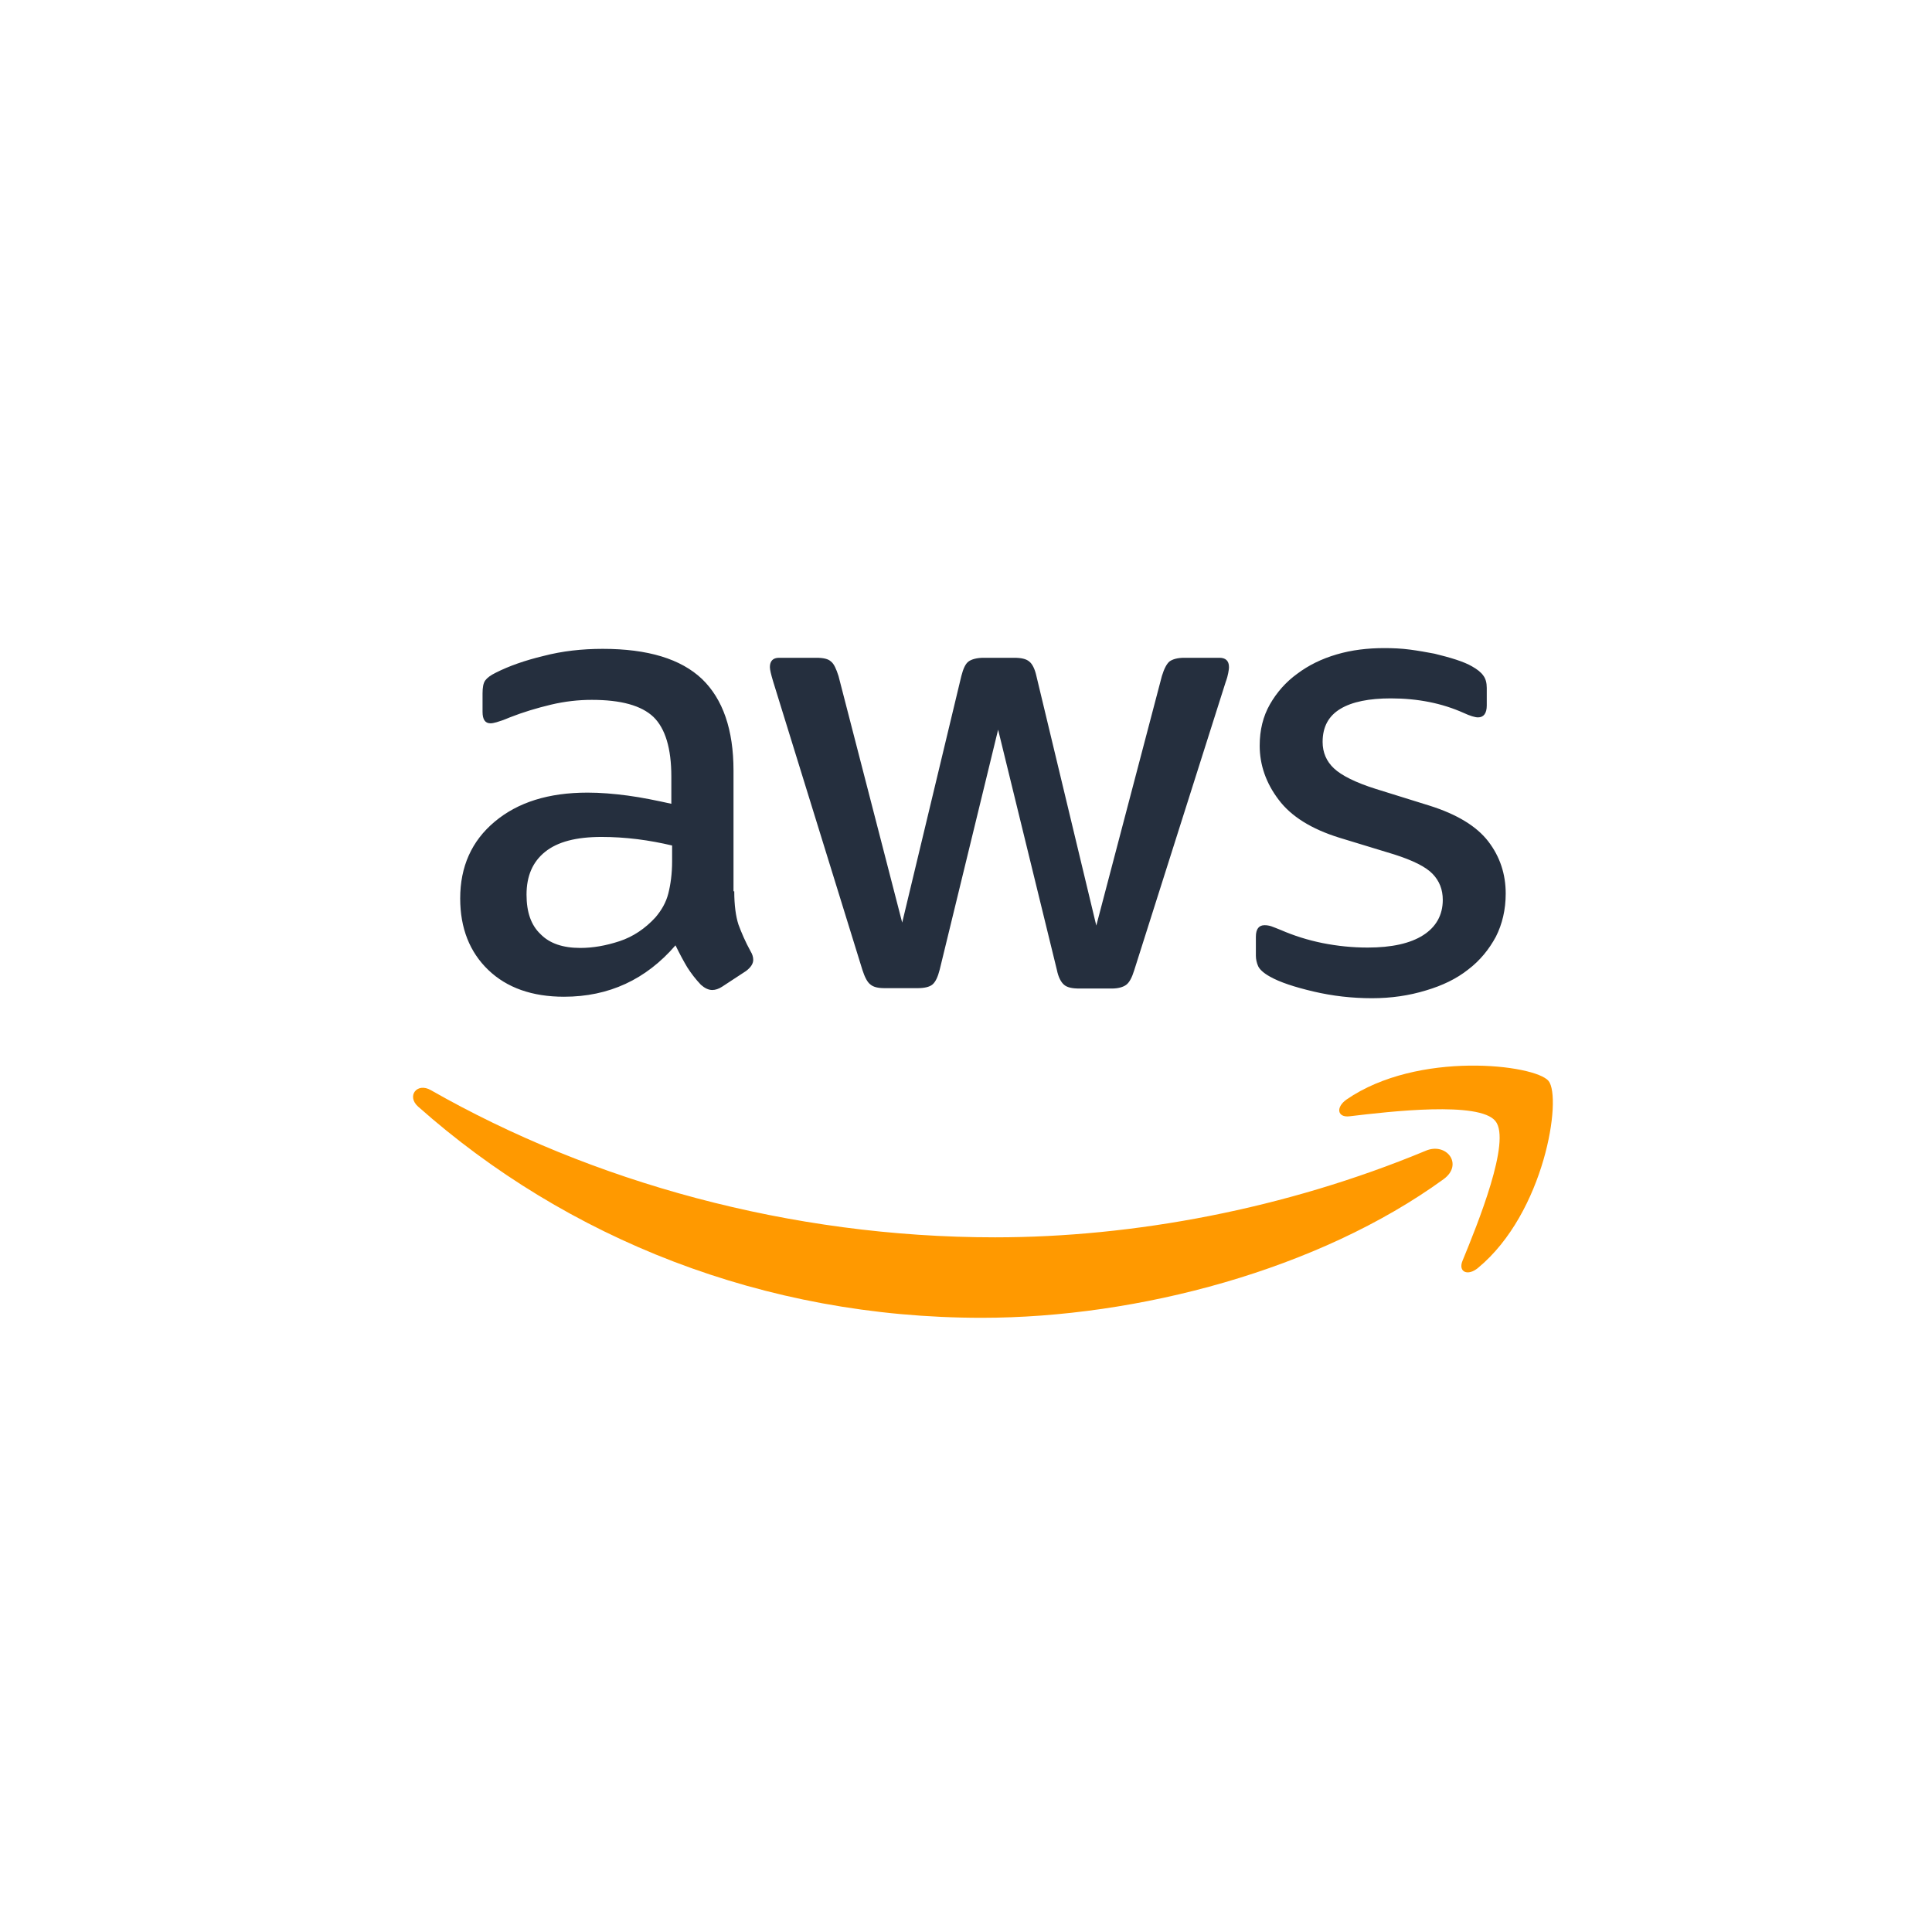 <svg width="77" height="77" viewBox="0 0 77 77" fill="none" xmlns="http://www.w3.org/2000/svg">
<path d="M29.264 35.523C29.264 36.073 29.325 36.518 29.43 36.845C29.551 37.171 29.702 37.528 29.914 37.913C29.989 38.032 30.02 38.151 30.02 38.255C30.02 38.403 29.929 38.552 29.733 38.7L28.781 39.324C28.645 39.413 28.509 39.457 28.388 39.457C28.237 39.457 28.086 39.383 27.935 39.249C27.723 39.027 27.542 38.789 27.391 38.552C27.24 38.3 27.089 38.017 26.922 37.676C25.744 39.042 24.263 39.725 22.48 39.725C21.211 39.725 20.199 39.368 19.459 38.656C18.718 37.943 18.341 36.993 18.341 35.806C18.341 34.544 18.794 33.519 19.716 32.748C20.637 31.976 21.861 31.59 23.417 31.59C23.931 31.59 24.46 31.634 25.019 31.708C25.578 31.783 26.152 31.901 26.756 32.035V30.951C26.756 29.823 26.515 29.036 26.046 28.576C25.563 28.116 24.747 27.893 23.584 27.893C23.055 27.893 22.511 27.953 21.952 28.086C21.393 28.22 20.849 28.383 20.32 28.591C20.078 28.695 19.897 28.754 19.791 28.784C19.686 28.814 19.61 28.828 19.549 28.828C19.338 28.828 19.232 28.68 19.232 28.368V27.641C19.232 27.403 19.262 27.225 19.338 27.121C19.413 27.017 19.549 26.913 19.761 26.81C20.29 26.542 20.924 26.32 21.665 26.142C22.405 25.949 23.191 25.86 24.022 25.86C25.82 25.86 27.134 26.26 27.98 27.062C28.811 27.864 29.234 29.081 29.234 30.714V35.523H29.264ZM23.13 37.78C23.629 37.78 24.142 37.691 24.686 37.513C25.23 37.335 25.714 37.008 26.122 36.563C26.363 36.281 26.545 35.969 26.635 35.613C26.726 35.256 26.787 34.826 26.787 34.321V33.698C26.348 33.594 25.88 33.505 25.396 33.445C24.913 33.386 24.445 33.356 23.976 33.356C22.964 33.356 22.224 33.549 21.725 33.95C21.227 34.351 20.985 34.915 20.985 35.657C20.985 36.355 21.166 36.874 21.544 37.231C21.906 37.602 22.435 37.78 23.13 37.78ZM35.262 39.383C34.99 39.383 34.809 39.339 34.688 39.235C34.567 39.146 34.462 38.938 34.371 38.656L30.82 27.181C30.73 26.884 30.684 26.691 30.684 26.587C30.684 26.349 30.805 26.216 31.047 26.216H32.528C32.815 26.216 33.011 26.26 33.117 26.364C33.238 26.453 33.328 26.661 33.419 26.943L35.957 36.77L38.314 26.943C38.39 26.646 38.48 26.453 38.601 26.364C38.722 26.275 38.934 26.216 39.206 26.216H40.414C40.701 26.216 40.898 26.26 41.019 26.364C41.139 26.453 41.245 26.661 41.306 26.943L43.693 36.889L46.307 26.943C46.397 26.646 46.503 26.453 46.609 26.364C46.73 26.275 46.926 26.216 47.198 26.216H48.603C48.845 26.216 48.981 26.335 48.981 26.587C48.981 26.661 48.966 26.735 48.951 26.824C48.935 26.913 48.905 27.032 48.845 27.196L45.204 38.671C45.113 38.968 45.007 39.16 44.886 39.249C44.766 39.339 44.569 39.398 44.312 39.398H43.013C42.726 39.398 42.529 39.353 42.409 39.249C42.288 39.146 42.182 38.953 42.122 38.656L39.78 29.081L37.453 38.641C37.377 38.938 37.287 39.131 37.166 39.235C37.045 39.339 36.834 39.383 36.562 39.383H35.262ZM54.677 39.784C53.891 39.784 53.105 39.695 52.35 39.517C51.595 39.339 51.005 39.146 50.613 38.923C50.371 38.789 50.205 38.641 50.144 38.507C50.084 38.374 50.053 38.225 50.053 38.092V37.335C50.053 37.023 50.174 36.874 50.401 36.874C50.492 36.874 50.582 36.889 50.673 36.919C50.764 36.949 50.9 37.008 51.051 37.067C51.564 37.29 52.123 37.468 52.713 37.587C53.317 37.706 53.906 37.765 54.511 37.765C55.462 37.765 56.203 37.602 56.716 37.275C57.23 36.949 57.502 36.474 57.502 35.865C57.502 35.449 57.366 35.108 57.094 34.826C56.822 34.544 56.309 34.291 55.568 34.054L53.377 33.386C52.275 33.044 51.459 32.54 50.96 31.872C50.462 31.218 50.205 30.491 50.205 29.719C50.205 29.096 50.341 28.546 50.613 28.071C50.885 27.596 51.247 27.181 51.7 26.854C52.154 26.513 52.667 26.26 53.272 26.082C53.876 25.904 54.511 25.83 55.175 25.83C55.508 25.83 55.855 25.845 56.188 25.889C56.535 25.934 56.852 25.993 57.17 26.052C57.472 26.127 57.759 26.201 58.031 26.29C58.303 26.379 58.514 26.468 58.665 26.557C58.877 26.676 59.028 26.795 59.119 26.928C59.209 27.047 59.255 27.21 59.255 27.418V28.116C59.255 28.428 59.134 28.591 58.907 28.591C58.786 28.591 58.59 28.532 58.333 28.413C57.472 28.027 56.505 27.834 55.432 27.834C54.571 27.834 53.891 27.968 53.423 28.25C52.954 28.532 52.713 28.962 52.713 29.571C52.713 29.986 52.864 30.343 53.166 30.625C53.468 30.907 54.027 31.189 54.828 31.441L56.973 32.109C58.061 32.451 58.847 32.926 59.315 33.534C59.783 34.143 60.01 34.841 60.01 35.613C60.01 36.251 59.874 36.83 59.617 37.335C59.345 37.839 58.983 38.285 58.514 38.641C58.046 39.012 57.487 39.279 56.837 39.472C56.157 39.68 55.447 39.784 54.677 39.784Z" fill="#252F3E"/>
<path fill-rule="evenodd" clip-rule="evenodd" d="M57.532 46.998C52.561 50.606 45.34 52.521 39.13 52.521C30.427 52.521 22.586 49.359 16.664 44.104C16.195 43.688 16.618 43.124 17.177 43.451C23.583 47.102 31.485 49.314 39.659 49.314C45.173 49.314 51.232 48.186 56.807 45.87C57.638 45.499 58.348 46.405 57.532 46.998Z" fill="#FF9900"/>
<path fill-rule="evenodd" clip-rule="evenodd" d="M59.602 44.683C58.968 43.881 55.402 44.297 53.785 44.49C53.302 44.549 53.226 44.133 53.665 43.822C56.505 41.862 61.173 42.426 61.717 43.08C62.261 43.748 61.566 48.335 58.907 50.532C58.499 50.873 58.106 50.695 58.288 50.25C58.892 48.78 60.237 45.469 59.602 44.683Z" fill="#FF9900"/>
</svg>
